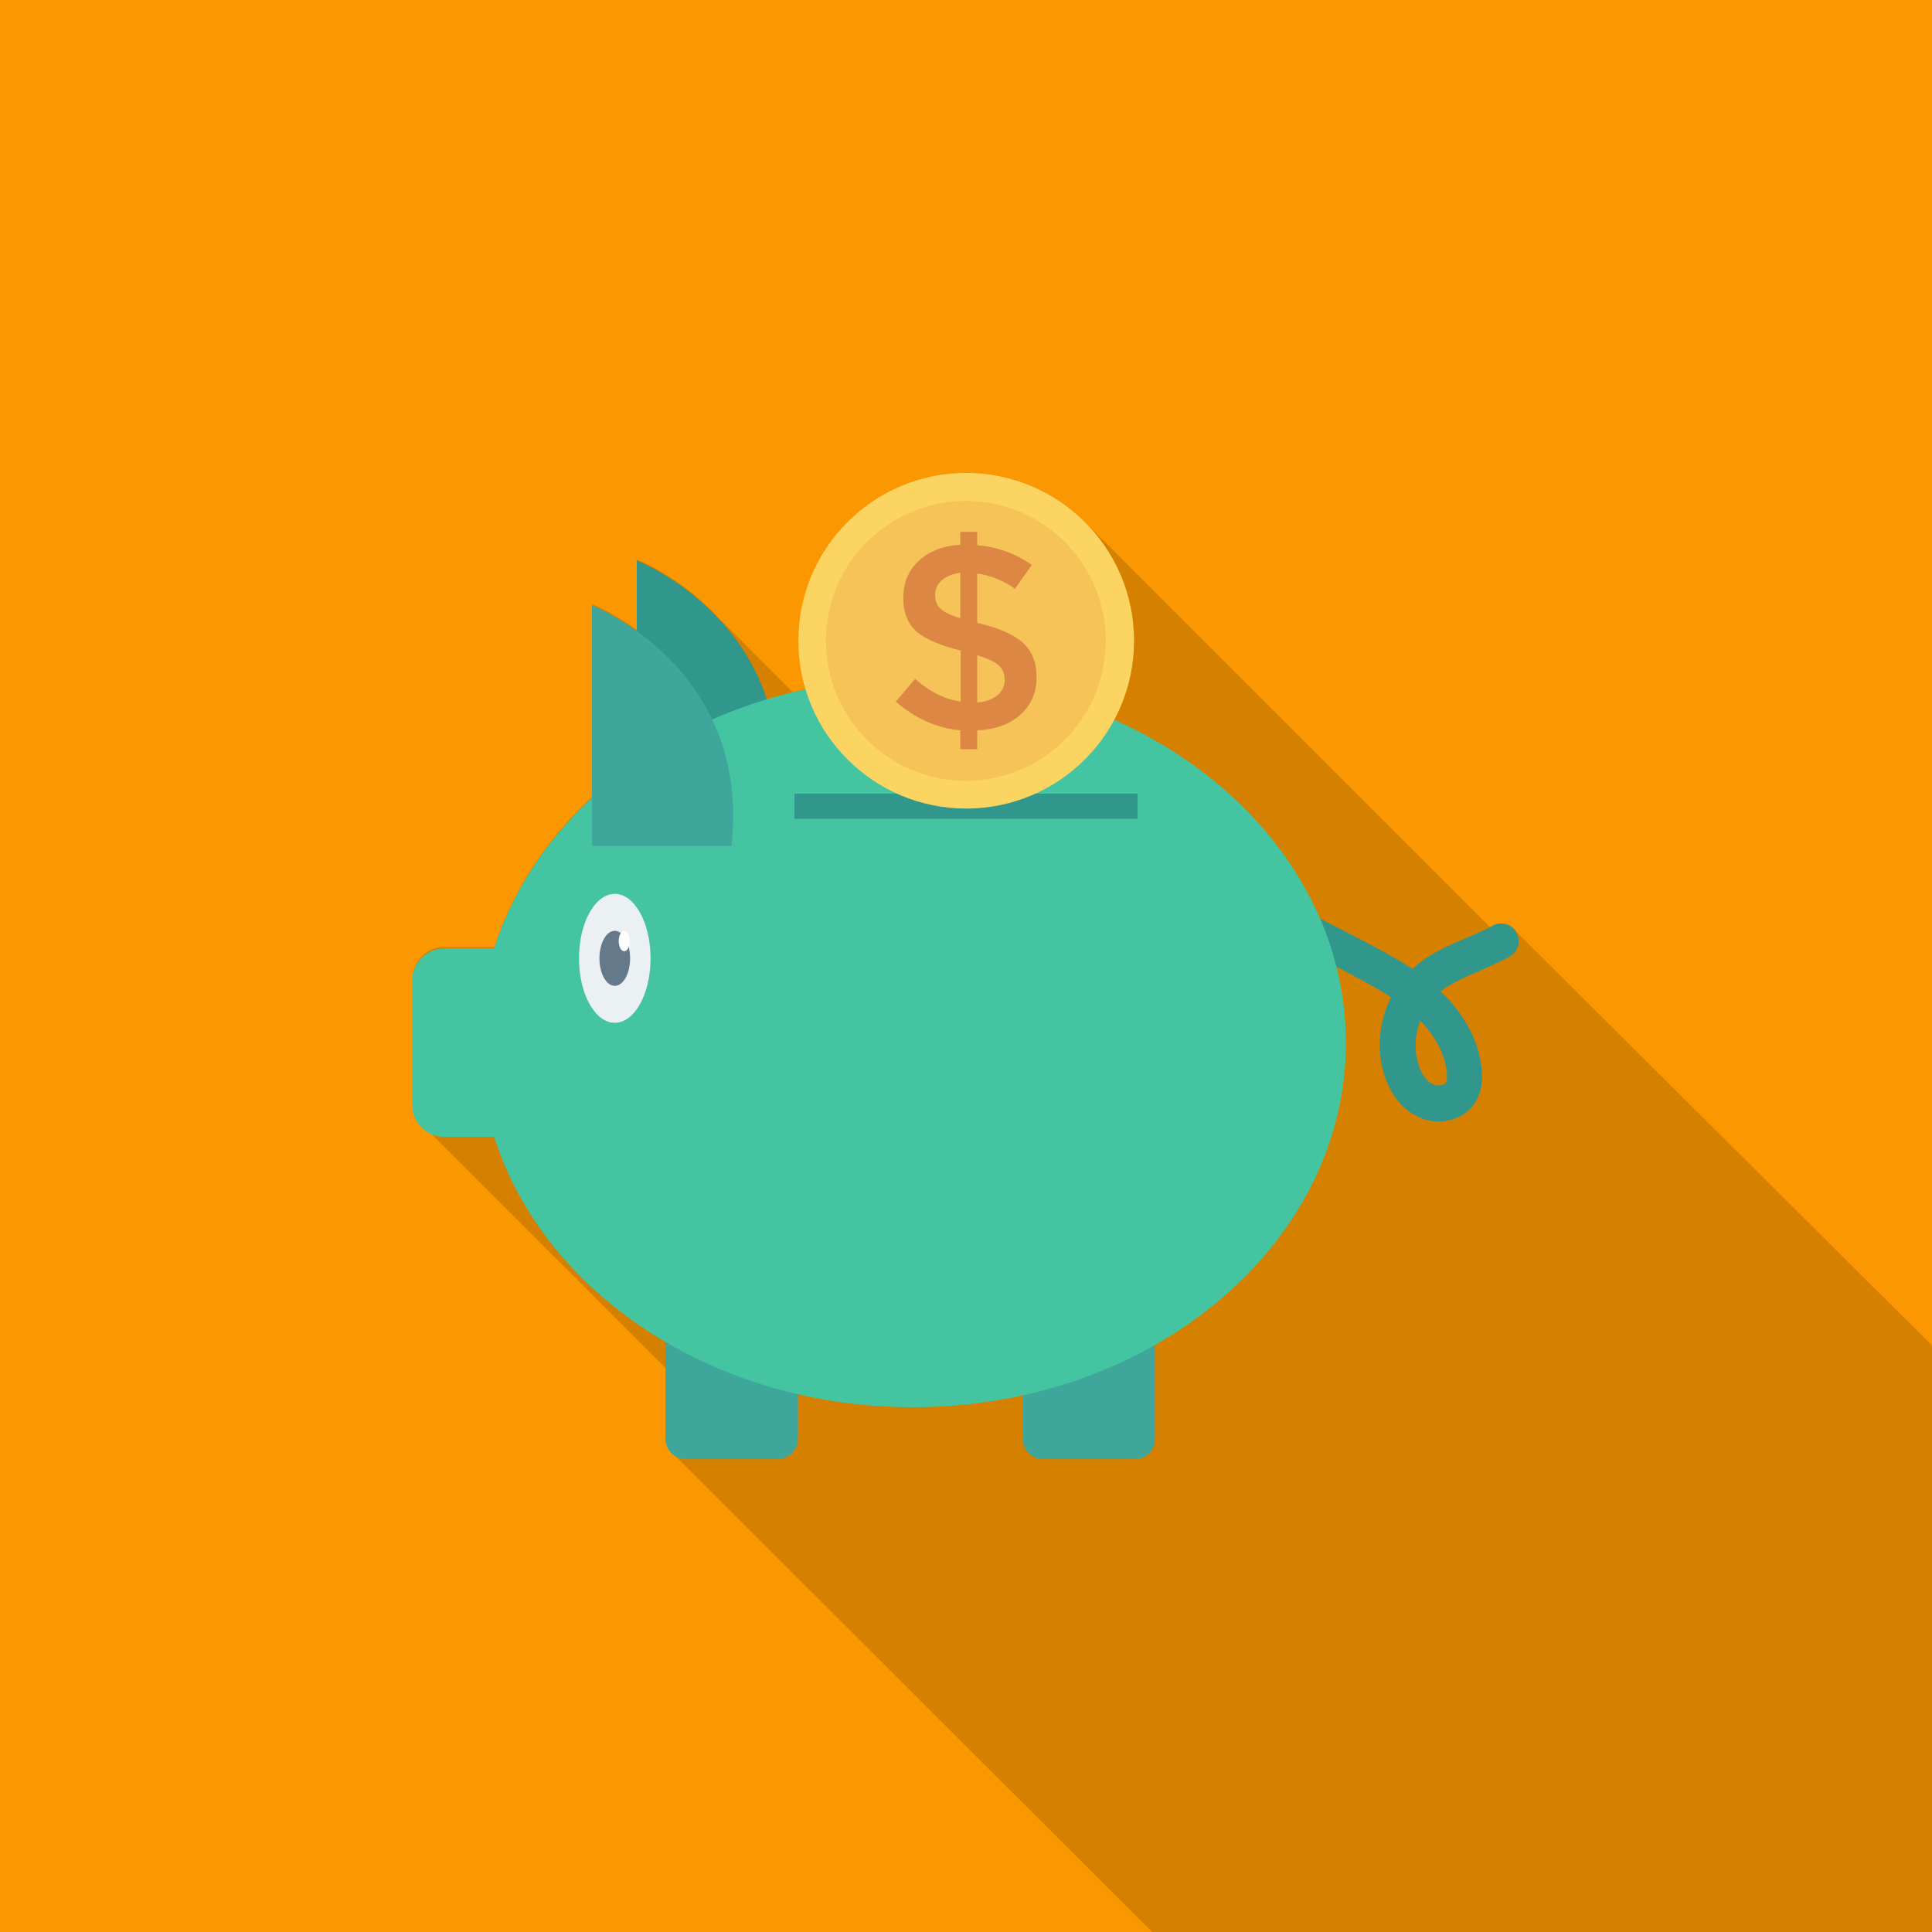 <?xml version="1.0" encoding="utf-8"?>
<svg xmlns="http://www.w3.org/2000/svg" xmlns:xlink="http://www.w3.org/1999/xlink" version="1.1" id="Capa_1" x="0px" y="0px" viewBox="0 0 491.5 491.5" style="enable-background:new 0 0 491.5 491.5;">
<style type="text/css">
	.st0{fill:#FB9700;}
	.st1{opacity:0.15;enable-background:new    ;}
	.st2{fill:#31978C;}
	.st3{fill:#3EA69B;}
	.st4{fill:#44C4A1;}
	.st5{fill:#EBF0F3;}
	.st6{fill:#64798A;}
	.st7{fill:#FFFFFF;}
	.st8{fill:#FCD462;}
	.st9{fill:#F6C358;}
	.st10{fill:#DC8744;}
</style>
<rect class="st0" width="492" height="492"/>
<path class="st1" d="M379.9,235.5c-0.3,0.2-0.6,0.3-0.8,0.4L275.3,132.1c-7.6-7.3-18-11.8-29.4-11.8c-23.6,0-42.7,19.1-42.7,42.7  c0,4.3,0.6,8.4,1.8,12.3c-1.1,0.3-2.3,0.5-3.3,0.8l-19.8-19.8v-0.1c-9.5-9.8-19.8-13.8-19.8-13.8v17.9c-6.3-4.5-11.4-6.6-11.4-6.6  v48.9c-11.6,10.8-20.3,23.9-24.9,38.3h-12.8c-4.4,0-8,3.6-8,8v31.9c0,1.5,0.4,3,1.2,4.1l0.1,0.1c0.6,1.1,1.5,1.9,2.6,2.6l60.6,60.6  V366c0,1.5,0.6,2.8,1.6,3.7l0.2,0.2L293.6,492c48.9,0,154.4,0,198.4,0c0-53.1,0-103.1,0-149.2L386,237.3  C384.8,235.1,382.1,234.3,379.9,235.5z"/>
<g>
	<path class="st2" d="M366,285.3c-1.7,0-3.4-0.3-5-1.1c-4.1-1.8-7.3-5.7-8.9-11c-2-6.5-1.2-13.6,1.8-19.5c-3.5-2.3-7.4-4.3-11.1-6.3   l-11.8-6.1c-3.1-1.6-3.9-1.4-4-1.3c-2.1,1.4-4.9,0.8-6.3-1.3c-1.4-2.1-0.8-4.9,1.3-6.3c5-3.3,10.9-0.3,13.1,0.9l11.8,6.1   c4.2,2.2,8.4,4.4,12.4,7.1c4.1-3.8,9-5.9,13.8-7.9c2.4-1,4.6-2,6.6-3.1c2.2-1.2,4.9-0.4,6.1,1.8c1.2,2.2,0.4,4.9-1.8,6.1   c-2.4,1.3-5,2.4-7.4,3.5c-3.7,1.6-7.3,3.1-10.1,5.3c6.3,6,10,13.2,10.5,20.5c0.1,1.6,0.1,4-1,6.4C374.4,283,370.3,285.3,366,285.3z    M361.3,259.6c-1.3,3.5-1.6,7.5-0.5,11c0.8,2.7,2.2,4.6,3.9,5.3c1.2,0.5,2.9,0.1,3.2-0.6c0.1-0.3,0.3-0.9,0.2-2.1   C367.7,267.4,364.1,262.5,361.3,259.6z"/>
	<path class="st2" d="M162,203.8v-61.2c0,0,40.5,15.7,35.5,61.2"/>
</g>
<g>
	<path class="st3" d="M197.8,371.2h-23.3c-2.9,0-5.2-2.3-5.2-5.2v-42.4H203V366C203,368.9,200.7,371.2,197.8,371.2z"/>
	<path class="st3" d="M288.7,371.2h-23.3c-2.9,0-5.2-2.3-5.2-5.2v-42.4h33.6V366C293.9,368.9,291.6,371.2,288.7,371.2z"/>
</g>
<path class="st4" d="M232.2,172.5c-51,0-93.9,29.2-106.5,68.8h-12.8c-4.4,0-8,3.6-8,8v31.9c0,4.4,3.6,8,8,8h12.8  c12.6,39.6,55.5,68.8,106.5,68.8c60.9,0,110.2-41.5,110.2-92.7S293.1,172.5,232.2,172.5z"/>
<path class="st3" d="M150.6,215.2V154c0,0,40.5,15.7,35.5,61.2"/>
<ellipse class="st5" cx="156.4" cy="243.8" rx="9.1" ry="16.4"/>
<ellipse class="st6" cx="156.4" cy="243.8" rx="3.9" ry="7"/>
<ellipse class="st7" cx="158.8" cy="239.4" rx="1.4" ry="2.6"/>
<rect x="202.1" y="201.9" class="st2" width="87.3" height="6.4"/>
<circle class="st8" cx="245.8" cy="163" r="42.7"/>
<ellipse transform="matrix(0.16 -0.987 0.987 0.16 45.501 379.562)" class="st9" cx="245.8" cy="163" rx="35.6" ry="35.6"/>
<path class="st10" d="M244.3,190.7v-4.9c-6.1-0.6-11.6-3.1-16.4-7.3l4.9-5.8c3.7,3.3,7.6,5.2,11.6,5.8v-13c-5-1.2-8.7-2.8-11.1-4.7  c-2.3-2-3.5-4.9-3.5-8.7c0-3.9,1.3-7,4-9.5c2.7-2.4,6.2-3.8,10.5-4v-3.3h4.3v3.4c4.9,0.4,9.5,2,13.9,5l-4.3,6.1  c-2.9-2.1-6.1-3.4-9.6-3.9v12.6h0.2c5.1,1.2,8.9,2.8,11.3,4.9c2.4,2.1,3.6,5,3.6,8.9c0,3.9-1.4,7.1-4.1,9.5c-2.8,2.5-6.4,3.8-11,4  v4.8H244.3z M239.6,147.6c-1.1,1-1.7,2.2-1.7,3.7s0.4,2.7,1.3,3.5c0.9,0.9,2.6,1.7,5.1,2.5v-11.6C242.3,146,240.8,146.6,239.6,147.6  z M253.7,176.9c1.2-1,1.9-2.3,1.9-3.9c0-1.6-0.5-2.8-1.5-3.7c-1-0.9-2.8-1.8-5.5-2.6v12C250.7,178.6,252.4,177.9,253.7,176.9z"/>
</svg>